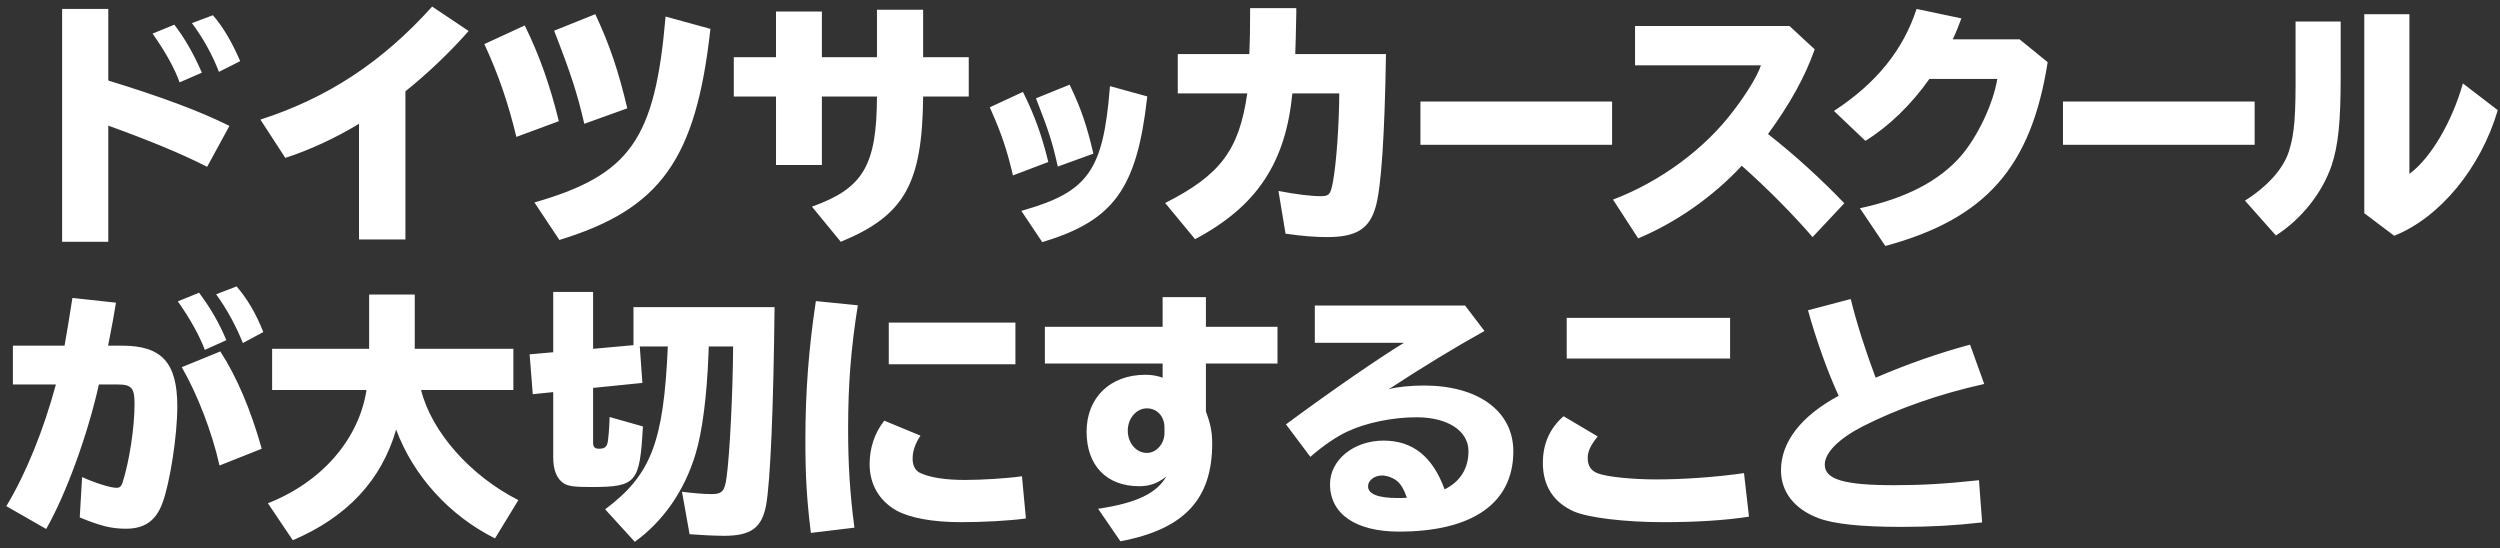 <!DOCTYPE svg PUBLIC "-//W3C//DTD SVG 1.1//EN" "http://www.w3.org/Graphics/SVG/1.1/DTD/svg11.dtd"><svg xmlns="http://www.w3.org/2000/svg" width="310" height="68" viewBox="0 0 310 68" overflow="visible"><rect x="0" y="0" width="310" height="68" fill="#333333" stroke="none"/><path fill="#fff" d="M13.428 1.109v8.877c6.568 2.016 11.381 3.805 15.021 5.625l-2.764 5.072c-3.121-1.593-7.121-3.251-12.258-5.105v14.405h-5.723v-28.874h5.724zm8.843 9.104c-.617-1.723-1.691-3.674-3.35-6.048l2.699-1.105c1.301 1.723 2.309 3.447 3.414 5.95l-2.763 1.203zm4.877-1.3c-.779-2.048-1.982-4.227-3.349-6.048l2.602-.976c1.269 1.463 2.341 3.284 3.382 5.69l-2.635 1.334zm17.369 6.438c-2.894 1.756-6.113 3.251-9.138 4.227l-3.089-4.747c8.356-2.699 15.088-7.121 21.298-14.015l4.521 3.024c-2.212 2.536-5.104 5.3-7.837 7.479v18.372h-5.755v-14.34zm19.511 1.626c-1.008-4.195-2.211-7.707-3.967-11.511l5.007-2.309c1.854 3.772 3.122 7.414 4.228 11.869l-5.268 1.951zm2.243 8.129c11.869-3.414 14.958-7.804 16.259-23.054l5.561 1.528c-1.788 16.193-6.179 22.339-18.729 26.176l-3.091-4.65zm6.179-9.755c-.878-3.837-1.69-6.276-3.739-11.543l5.105-2.048c1.788 3.804 2.894 7.121 3.967 11.673l-5.333 1.918zm42.017-14.144v5.885h5.658v4.877h-5.658c-.098 10.828-2.309 14.763-10.211 18.014l-3.576-4.357c6.373-2.276 8.031-5.105 8.064-13.657h-6.829v8.487h-5.69v-8.487h-5.235v-4.877h5.234v-5.658h5.69v5.658h6.829v-5.885h5.724zm23.167 9.476l-.032.391c-.822 10.024-2.692 12.679-10.53 14.951l-.426.124 2.591 3.872.23-.07c8.631-2.629 11.493-6.604 12.761-17.721l.031-.276-4.625-1.271zm-6.551 9.613l.081.361 4.415-1.603-.066-.281c-.764-3.239-1.51-5.406-2.753-7.996l-.132-.275-4.17 1.691.117.299c1.433 3.66 1.925 5.192 2.508 7.804zm-1.162-.487c-.772-3.092-1.623-5.446-2.936-8.125l-.141-.285-4.113 1.906.13.292c1.269 2.849 1.989 4.962 2.658 7.795l.085.36 4.386-1.664-.069-.279zm24.998-13.107c.065-1.789.098-2.894.098-5.69h5.723v.618c-.065 2.764-.065 3.642-.13 5.073h11.25c-.162 10.08-.584 16.648-1.3 19.022-.78 2.667-2.406 3.675-5.983 3.675-1.561 0-3.089-.13-5.17-.423l-.878-5.3c2.146.423 4.032.65 5.235.65 1.072 0 1.235-.228 1.527-1.821.424-2.309.748-6.958.781-10.926h-5.82c-.846 8.649-4.422 14.015-12.064 18.079l-3.707-4.487c6.861-3.479 9.17-6.568 10.178-13.592h-8.616v-4.878h8.876zm44.979 5.885v5.365h-23.766v-5.365h23.766zm21.999-9.364l3.122 2.894c-1.171 3.382-3.122 6.861-5.788 10.503 3.284 2.569 6.634 5.625 9.462 8.584l-3.935 4.195c-2.405-2.797-5.56-5.983-8.779-8.845-3.609 3.87-8.129 7.023-12.844 9.007l-3.122-4.812c5.918-2.244 11.446-6.341 14.99-11.088 1.594-2.081 2.959-4.325 3.35-5.56h-15.608v-4.878h19.152zm32.013 4.487c-2.049 13.039-7.674 19.412-20.128 22.794l-3.153-4.683c5.625-1.203 9.819-3.349 12.551-6.503 2.081-2.438 3.967-6.438 4.487-9.527h-8.422c-2.276 3.219-5.04 5.885-7.935 7.674l-3.901-3.707c5.235-3.414 8.585-7.544 10.243-12.649l5.56 1.17c-.357.943-.65 1.724-1.073 2.602h8.292l3.479 2.829zm25.664 4.877v5.365h-23.764v-5.365h23.764zm10.67-9.918v6.764c0 5.69-.293 8.584-1.138 11.121-1.171 3.382-3.707 6.601-6.894 8.649l-3.837-4.325c2.796-1.756 4.78-3.967 5.462-6.146.684-2.211.846-4.227.813-10.308v-5.755h5.594zm8.52-.91v19.802c2.634-1.918 5.301-6.471 6.633-11.218l4.325 3.316c-2.114 7.186-7.187 13.332-12.844 15.576l-3.707-2.796v-24.68h5.593zm-290.76 41.105c.324-1.821.617-3.609.975-5.918l5.398.585c-.293 1.821-.391 2.341-.879 4.845l-.097.488h1.756c4.909 0 6.828 2.114 6.828 7.544 0 3.609-.91 9.495-1.853 11.999-.813 2.179-2.212 3.154-4.521 3.154-1.756 0-3.122-.325-5.723-1.398l.292-5.007c1.561.715 3.512 1.333 4.26 1.333.391 0 .586-.163.748-.618.846-2.634 1.496-6.829 1.496-9.82 0-1.951-.391-2.374-2.081-2.374h-2.341c-1.366 6.146-4.033 13.527-6.536 17.917l-4.942-2.829c2.438-4.032 4.617-9.43 6.146-15.087h-5.332v-4.812h6.406zm17.396.521c-.684-1.789-1.789-3.805-3.35-6.016l2.634-1.073c1.431 1.918 2.503 3.772 3.382 5.886l-2.666 1.203zm1.821 14.339c-.943-4.194-2.764-8.877-4.683-12.193l4.78-1.951c2.049 3.154 3.771 7.219 5.138 12.063l-5.235 2.081zm2.894-15.185c-.781-1.983-1.984-4.227-3.317-6.048l2.536-.976c1.301 1.496 2.406 3.349 3.316 5.658l-2.535 1.366zm22.096 5.82c1.301 5.203 6.113 10.633 12.063 13.657l-2.894 4.747c-5.658-2.829-10.113-7.739-12.259-13.494-1.821 6.276-6.048 10.828-12.812 13.722l-3.09-4.585c6.699-2.634 11.283-7.934 12.227-14.047h-11.704v-5.105h12.03v-6.731h5.658v6.731h12.226v5.105h-11.445zm35.639-4.454c-.194 5.235-.779 9.69-1.593 12.356-1.366 4.584-4.032 8.389-7.544 10.925l-3.674-4.032c5.689-4.26 7.251-8.292 7.771-20.193h-3.479l.325 4.52-6.113.619v6.828c0 .488.228.715.715.715.618 0 .879-.163 1.041-.585.13-.325.26-2.081.293-3.349l4.129 1.17c-.39 7.023-.779 7.511-6.471 7.511-2.049 0-2.764-.098-3.349-.455-.846-.553-1.301-1.626-1.301-3.219v-8.096l-2.536.26-.391-4.942 2.927-.26v-7.479h4.942v7.056l5.008-.455v-4.715h17.494c-.131 12.454-.521 21.591-1.041 24.517-.521 2.829-1.854 3.837-5.203 3.837-1.138 0-3.089-.098-4.292-.195l-.942-5.268c1.203.163 2.699.292 3.674.292 1.301 0 1.626-.357 1.854-2.081.391-2.764.78-10.503.812-16.226h-3.023l-.033.944zm12.699 22.176c-.52-4.195-.682-7.088-.682-11.479 0-6.081.422-11.446 1.3-17.266l5.202.521c-.845 5.333-1.203 9.722-1.203 15.348 0 4.455.229 8.032.781 12.226l-5.398.65zm26.664-1.789c-2.179.293-5.332.456-8.097.456-3.446 0-6.243-.521-7.935-1.431-2.146-1.203-3.349-3.252-3.349-5.756 0-2.048.65-3.934 1.821-5.397l4.486 1.854c-.65.976-.975 1.918-.975 2.861 0 .845.324 1.463.91 1.756 1.236.585 3.154.878 5.593.878 2.114 0 5.235-.195 7.056-.455l.49 5.234zm-1.301-24.289v5.17h-15.705v-5.17h15.705zm23.621-3.154v3.674h8.877v4.552h-8.877v5.951c.585 1.561.779 2.602.779 3.967 0 6.926-3.479 10.633-11.381 12.128l-2.764-4.032c4.748-.715 7.219-1.886 8.455-4-1.073.846-2.082 1.203-3.35 1.203-4.064 0-6.535-2.569-6.535-6.763 0-4.227 2.926-7.056 7.283-7.056.748 0 1.398.098 2.146.357v-1.756h-14.601v-4.552h14.601v-3.674h5.367zm-5.138 16.16c0-1.366-.91-2.374-2.178-2.374-1.301 0-2.374 1.236-2.374 2.764 0 1.528 1.04 2.764 2.374 2.764 1.17 0 2.178-1.138 2.178-2.471v-.683zm37.274-15.12l2.406 3.154c-3.577 1.983-7.642 4.455-11.868 7.219 1.04-.293 2.73-.456 4.357-.456 6.763 0 11.088 3.187 11.088 8.162 0 6.406-5.041 9.95-14.178 9.95-5.365 0-8.552-2.179-8.552-5.885 0-2.992 2.927-5.398 6.634-5.398 3.609 0 6.08 1.951 7.576 6.048 1.951-.975 2.959-2.601 2.959-4.747 0-2.504-2.568-4.195-6.438-4.195-2.991 0-6.243.683-8.552 1.756-1.398.65-3.023 1.756-4.617 3.154l-3.024-4.032c5.724-4.227 11.576-8.259 14.633-10.112h-11.056v-4.618h18.632zm-8.324 21.851c-.487-.455-1.333-.78-1.983-.78-.943 0-1.724.618-1.724 1.333 0 .976 1.235 1.463 3.739 1.463.26 0 .618 0 1.073-.033-.325-.974-.682-1.593-1.105-1.983zm43.528 4.325c-2.895.456-6.536.683-10.633.683-4.78 0-9.3-.553-11.088-1.333-2.537-1.138-3.838-3.187-3.838-6.016 0-2.341.846-4.292 2.569-5.788l4.228 2.504c-.879 1.105-1.236 1.853-1.236 2.666 0 .976.391 1.593 1.269 1.918 1.105.423 4.162.748 7.251.748 3.414 0 7.446-.292 10.861-.78l.617 5.398zm-2.342-24.648v5.04h-20.258v-5.04h20.258zm31.251 25.363c-3.414.39-6.471.553-10.015.553-4.976 0-8.422-.357-10.341-1.105-2.959-1.138-4.585-3.251-4.585-5.918 0-3.512 2.504-6.731 7.154-9.235-1.334-2.861-2.764-6.861-3.805-10.6l5.301-1.398c.715 2.959 1.95 6.764 3.088 9.755 3.936-1.69 7.837-3.056 11.707-4.097l1.756 4.877c-5.561 1.235-10.666 3.024-15.088 5.268-2.959 1.528-4.683 3.251-4.683 4.748 0 1.821 2.406 2.536 8.585 2.536 3.414 0 6.34-.163 10.535-.618l.391 5.234z"/><path d="M0 0h310v68h-310z" fill="none"/></svg>